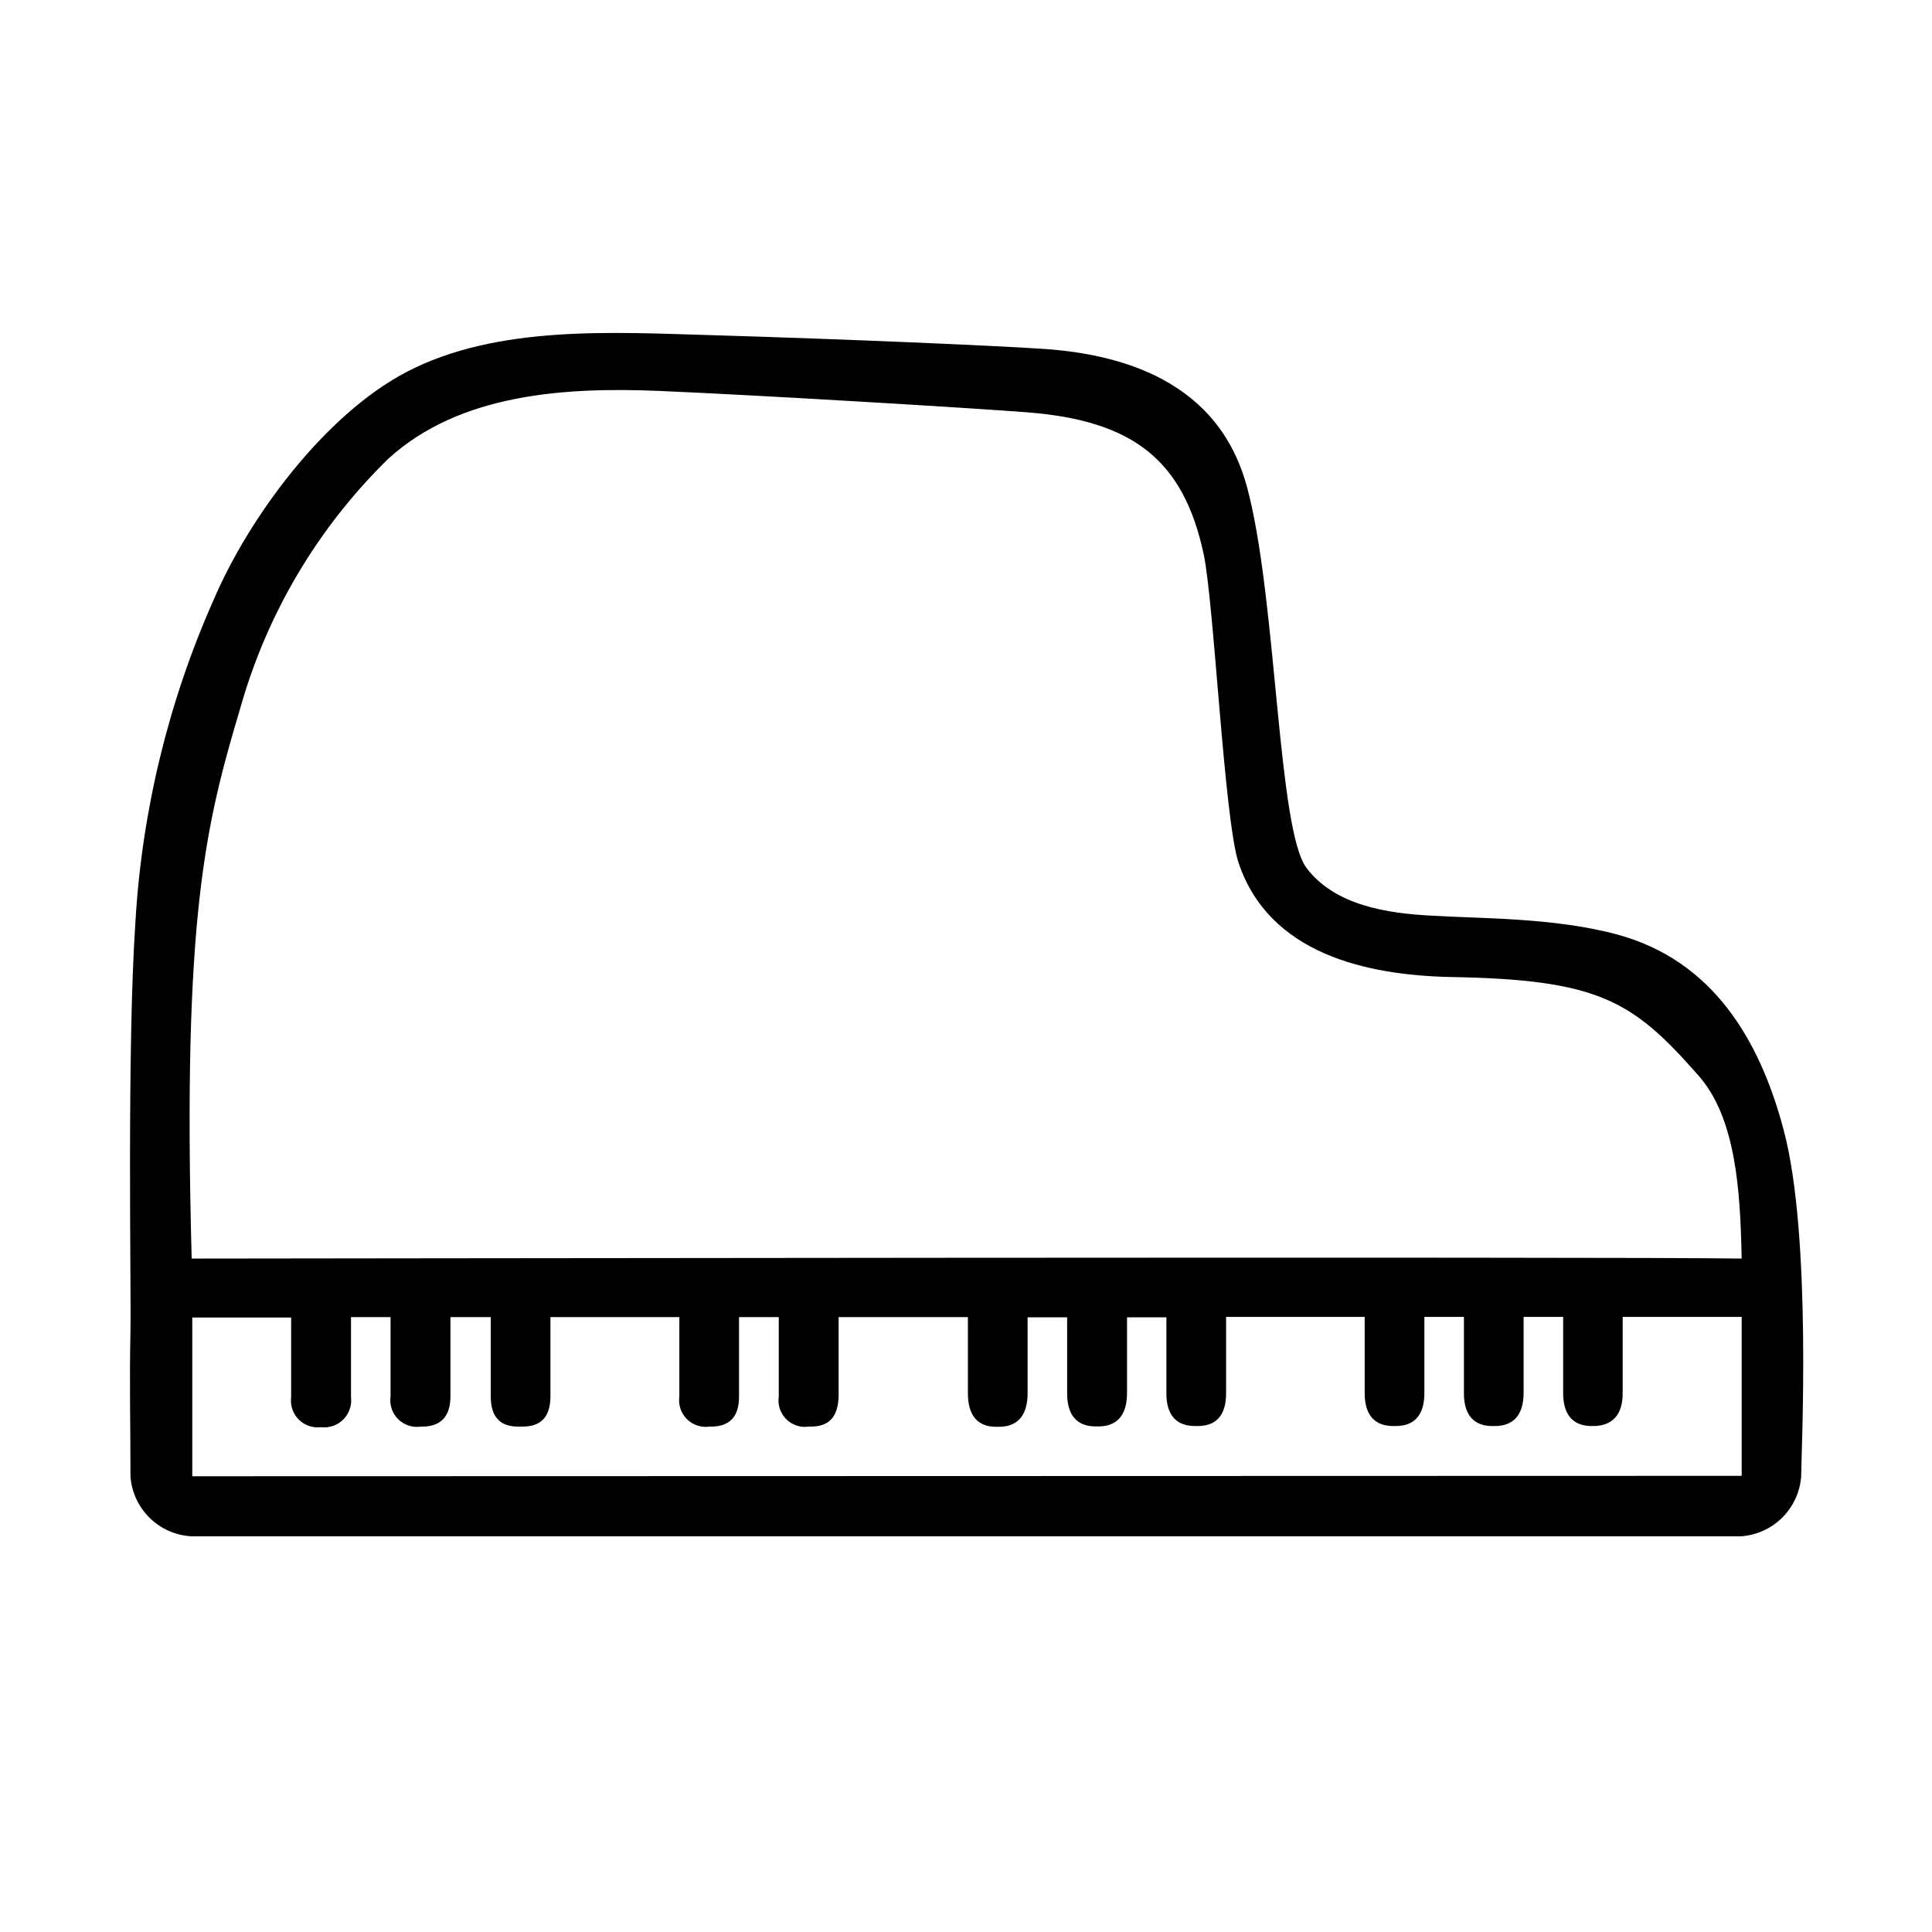 <?xml version="1.0" encoding="UTF-8"?>
<!-- Uploaded to: SVG Repo, www.svgrepo.com, Generator: SVG Repo Mixer Tools -->
<svg fill="#000000" width="800px" height="800px" version="1.1" viewBox="144 144 512 512" xmlns="http://www.w3.org/2000/svg">
 <path d="m616.64 443.28c-6.297-23.68-18.691-44.688-43.934-51.59-16.828-4.586-36.676-4.231-49.473-5.039-11.539-0.605-25.492-2.672-33-12.645-7.508-9.977-7.859-68.418-15.113-98.395-2.82-11.941-11.133-36.172-54.461-39.145-13.602-0.906-52.145-2.57-87.562-3.629-26.5-0.754-57.434-2.82-81.516 9.824-21.562 11.336-41.664 38.441-51.035 60.457h-0.004c-11.93 26.93-18.926 55.785-20.656 85.191-2.266 33.656-1.109 96.883-1.309 108.07-0.301 14.812 0 24.082 0 38.895 0.305 4.195 2.144 8.129 5.164 11.059 3.019 2.926 7.008 4.641 11.211 4.812h410.35c4.129-0.266 8.02-2.012 10.965-4.918 2.941-2.906 4.738-6.777 5.055-10.902 0-5.488 2.922-63.98-4.684-92.043zm-408.94-111.7c7.07-25.051 20.582-47.805 39.195-66 19.043-17.383 47.156-18.992 71.742-17.984 27.258 1.16 84.641 4.637 97.789 5.691 27.859 2.215 41.211 12.645 46.551 37.535 2.769 12.898 5.441 70.535 9.27 81.867 8.113 24.082 33.754 29.727 56.176 30.23 39.195 0.656 48.215 6.246 65.496 25.895 10.078 11.184 11.285 30.48 11.637 48.719-30.582-0.555-395.59 0-410.76 0-2.465-90.836 3.684-114.97 12.902-145.95zm-12.746 203.64v-42.066h26.199v21.109l-0.004-0.004c-0.277 2.176 0.461 4.359 2.008 5.918 1.547 1.555 3.727 2.309 5.902 2.043 2.184 0.262 4.363-0.488 5.918-2.043 1.555-1.555 2.309-3.734 2.043-5.918v-21.211h10.48v21.008 0.004c-0.324 2.195 0.406 4.418 1.973 5.996s3.785 2.324 5.988 2.012c2.117 0 7.859 0 7.91-7.961v-21.059h10.68v20.957c0 8.062 5.391 8.062 7.859 8.062s7.91 0 7.961-7.961v-21.059h34.16v21.059l-0.004 0.004c-0.305 2.188 0.434 4.394 2 5.961 1.562 1.562 3.769 2.305 5.961 1.996 2.168 0 7.91 0 7.859-7.961v-21.059h10.531v21.059 0.004c-0.324 2.184 0.402 4.394 1.957 5.961 1.559 1.566 3.762 2.309 5.949 1.996 2.57 0 7.91 0 7.961-8.414v-20.605h34.258v20.152c0 8.918 5.844 8.918 7.859 8.918s7.91 0 7.961-8.867v-20.152h10.48v20.152c0 8.766 5.945 8.766 7.91 8.766 1.965 0 7.91 0 7.961-8.766v-20.152h10.43v20.152c0 8.664 5.945 8.664 7.961 8.664s7.91 0 7.859-8.766v-20.152h36.727v20.152c0 8.766 5.945 8.766 7.91 8.766s7.91 0 7.91-8.766v-20.152h10.48v20.152c0 8.766 5.894 8.766 7.859 8.766s7.91 0 7.961-8.766v-20.152h10.48v20.152c0 8.766 5.945 8.766 7.91 8.766s7.91-0.301 7.859-8.766v-20.152h31.539v42.117z"/>
</svg>